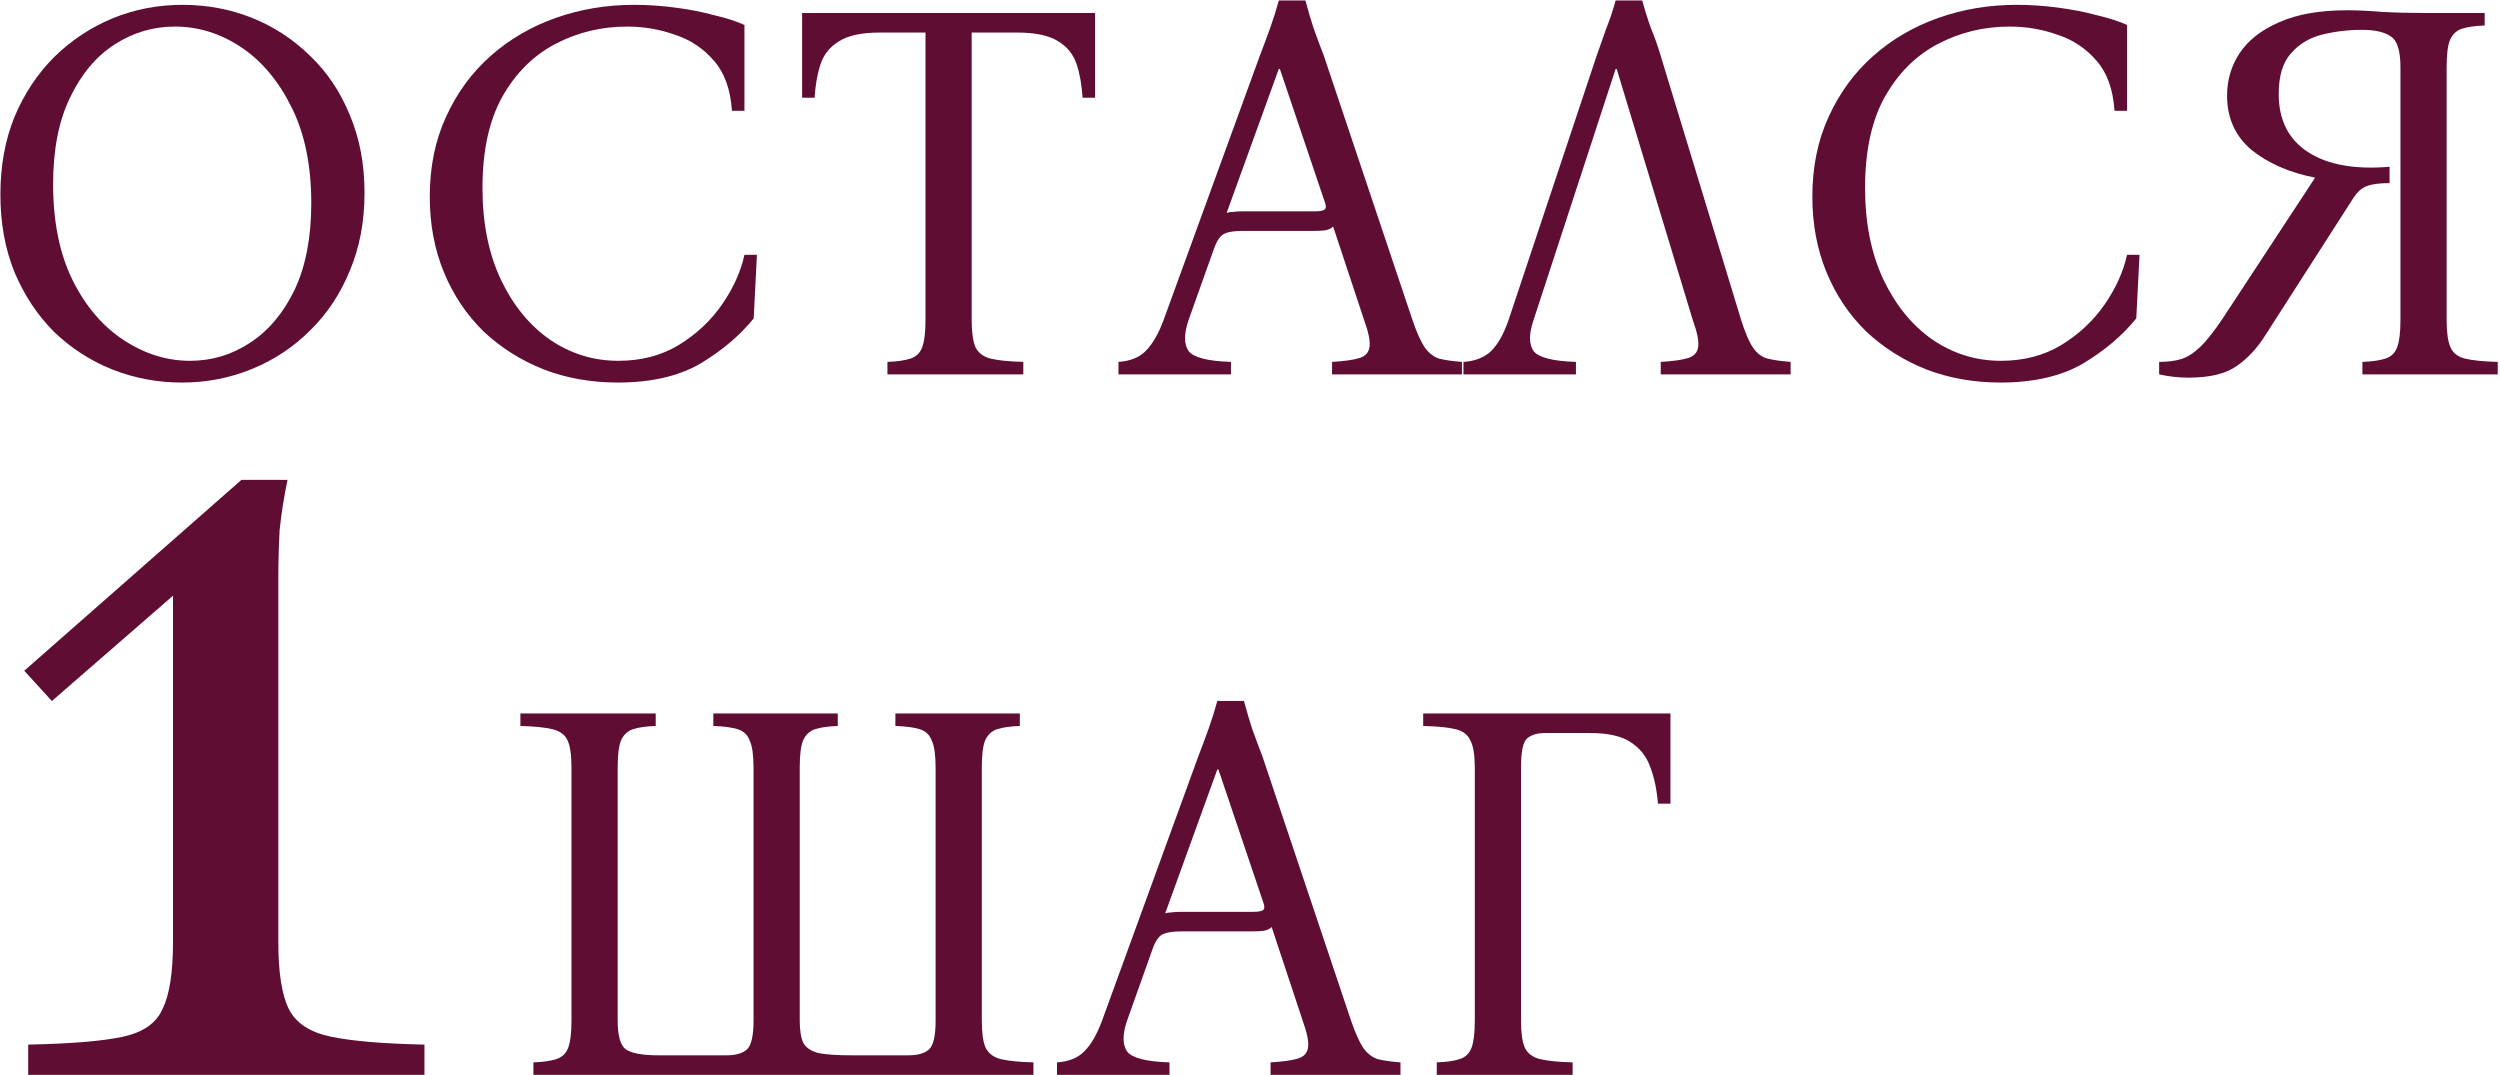 <?xml version="1.0" encoding="UTF-8"?> <svg xmlns="http://www.w3.org/2000/svg" width="207" height="89" viewBox="0 0 207 89" fill="none"><path d="M15.108 0.4C17.148 0.4 19.068 0.76 20.868 1.48C22.668 2.2 24.273 3.25 25.683 4.63C27.093 5.98 28.188 7.615 28.968 9.535C29.778 11.455 30.183 13.6 30.183 15.97C30.183 18.34 29.778 20.485 28.968 22.405C28.188 24.325 27.093 25.975 25.683 27.355C24.303 28.735 22.698 29.8 20.868 30.55C19.038 31.3 17.103 31.675 15.063 31.675C13.053 31.675 11.133 31.315 9.303 30.595C7.503 29.875 5.898 28.84 4.488 27.49C3.108 26.11 2.013 24.46 1.203 22.54C0.423 20.62 0.033 18.475 0.033 16.105C0.033 13.735 0.423 11.59 1.203 9.67C2.013 7.75 3.108 6.1 4.488 4.72C5.898 3.34 7.503 2.275 9.303 1.525C11.133 0.775 13.068 0.4 15.108 0.4ZM15.738 29.875C17.538 29.875 19.188 29.38 20.688 28.39C22.218 27.4 23.448 25.945 24.378 24.025C25.308 22.075 25.773 19.675 25.773 16.825C25.773 13.705 25.233 11.065 24.153 8.905C23.073 6.715 21.678 5.05 19.968 3.91C18.258 2.77 16.428 2.2 14.478 2.2C12.678 2.2 11.013 2.695 9.483 3.685C7.953 4.675 6.723 6.145 5.793 8.095C4.863 10.015 4.398 12.4 4.398 15.25C4.398 18.37 4.938 21.025 6.018 23.215C7.098 25.375 8.508 27.025 10.248 28.165C11.988 29.305 13.818 29.875 15.738 29.875Z" fill="#600D33"></path><path d="M51.155 31.675C48.965 31.675 46.925 31.315 45.035 30.595C43.145 29.845 41.48 28.795 40.04 27.445C38.63 26.065 37.535 24.43 36.755 22.54C35.975 20.65 35.585 18.565 35.585 16.285C35.585 13.825 36.035 11.62 36.935 9.67C37.835 7.69 39.065 6.01 40.625 4.63C42.185 3.25 43.985 2.2 46.025 1.48C48.065 0.76 50.225 0.4 52.505 0.4C53.615 0.4 54.74 0.475 55.88 0.625C57.05 0.775 58.13 0.985 59.12 1.255C60.14 1.495 60.98 1.765 61.64 2.065V9.175H60.605C60.485 7.405 59.99 6.025 59.12 5.035C58.25 4.015 57.17 3.295 55.88 2.875C54.62 2.425 53.3 2.2 51.92 2.2C49.79 2.2 47.81 2.68 45.98 3.64C44.15 4.6 42.68 6.07 41.57 8.05C40.49 10 39.95 12.505 39.95 15.565C39.95 18.475 40.46 21.01 41.48 23.17C42.5 25.3 43.85 26.95 45.53 28.12C47.24 29.29 49.13 29.875 51.2 29.875C53.09 29.875 54.755 29.44 56.195 28.57C57.665 27.67 58.865 26.545 59.795 25.195C60.725 23.845 61.34 22.48 61.64 21.1H62.675L62.405 26.365C61.265 27.775 59.795 29.02 57.995 30.1C56.195 31.15 53.915 31.675 51.155 31.675Z" fill="#600D33"></path><path d="M66.415 1.075H90.67V8.095H89.635C89.575 7.045 89.41 6.115 89.14 5.305C88.87 4.495 88.36 3.865 87.61 3.415C86.86 2.935 85.72 2.695 84.19 2.695H80.455V26.5C80.455 27.52 80.56 28.27 80.77 28.75C81.01 29.23 81.43 29.545 82.03 29.695C82.66 29.845 83.56 29.935 84.73 29.965V31H73.48V29.965C74.29 29.935 74.92 29.845 75.37 29.695C75.85 29.545 76.18 29.23 76.36 28.75C76.54 28.27 76.63 27.52 76.63 26.5V2.695H72.85C71.35 2.695 70.225 2.935 69.475 3.415C68.725 3.865 68.215 4.495 67.945 5.305C67.675 6.115 67.51 7.045 67.45 8.095H66.415V1.075Z" fill="#600D33"></path><path d="M116.954 26.5C117.314 27.55 117.659 28.315 117.989 28.795C118.319 29.245 118.709 29.545 119.159 29.695C119.639 29.815 120.269 29.905 121.049 29.965V31H110.294V29.965C111.314 29.905 112.064 29.8 112.544 29.65C113.054 29.5 113.339 29.185 113.399 28.705C113.459 28.225 113.309 27.49 112.949 26.5L110.384 18.76C110.234 18.91 110.009 19.015 109.709 19.075C109.409 19.105 109.094 19.12 108.764 19.12H102.869C102.209 19.12 101.714 19.195 101.384 19.345C101.054 19.495 100.769 19.9 100.529 20.56L98.414 26.5C98.024 27.64 98.024 28.495 98.414 29.065C98.834 29.605 100.004 29.905 101.924 29.965V31H92.609V29.965C93.569 29.905 94.319 29.605 94.859 29.065C95.429 28.495 95.924 27.64 96.344 26.5L104.309 4.63C104.609 3.85 104.894 3.085 105.164 2.335C105.434 1.585 105.674 0.82 105.884 0.04H108.089C108.299 0.82 108.524 1.585 108.764 2.335C109.034 3.085 109.319 3.85 109.619 4.63L116.954 26.5ZM108.854 17.5C109.244 17.5 109.514 17.455 109.664 17.365C109.814 17.245 109.814 17.005 109.664 16.645L105.974 5.71H105.884L101.564 17.635C101.714 17.575 101.894 17.545 102.104 17.545C102.314 17.515 102.554 17.5 102.824 17.5H108.854Z" fill="#600D33"></path><path d="M126.978 26.5C126.588 27.64 126.588 28.495 126.978 29.065C127.398 29.605 128.568 29.905 130.488 29.965V31H121.173V29.965C122.133 29.905 122.898 29.605 123.468 29.065C124.038 28.495 124.518 27.64 124.908 26.5L132.198 4.63C132.468 3.85 132.738 3.085 133.008 2.335C133.308 1.585 133.563 0.82 133.773 0.04H135.978C136.188 0.82 136.428 1.585 136.698 2.335C136.998 3.055 137.268 3.82 137.508 4.63L144.168 26.5C144.498 27.55 144.828 28.315 145.158 28.795C145.488 29.275 145.893 29.575 146.373 29.695C146.853 29.815 147.483 29.905 148.263 29.965V31H137.508V29.965C138.528 29.905 139.278 29.8 139.758 29.65C140.268 29.5 140.553 29.185 140.613 28.705C140.673 28.225 140.523 27.49 140.163 26.5L133.863 5.71H133.773L126.978 26.5Z" fill="#600D33"></path><path d="M165.633 31.675C163.443 31.675 161.403 31.315 159.513 30.595C157.623 29.845 155.958 28.795 154.518 27.445C153.108 26.065 152.013 24.43 151.233 22.54C150.453 20.65 150.063 18.565 150.063 16.285C150.063 13.825 150.513 11.62 151.413 9.67C152.313 7.69 153.543 6.01 155.103 4.63C156.663 3.25 158.463 2.2 160.503 1.48C162.543 0.76 164.703 0.4 166.983 0.4C168.093 0.4 169.218 0.475 170.358 0.625C171.528 0.775 172.608 0.985 173.598 1.255C174.618 1.495 175.458 1.765 176.118 2.065V9.175H175.083C174.963 7.405 174.468 6.025 173.598 5.035C172.728 4.015 171.648 3.295 170.358 2.875C169.098 2.425 167.778 2.2 166.398 2.2C164.268 2.2 162.288 2.68 160.458 3.64C158.628 4.6 157.158 6.07 156.048 8.05C154.968 10 154.428 12.505 154.428 15.565C154.428 18.475 154.938 21.01 155.958 23.17C156.978 25.3 158.328 26.95 160.008 28.12C161.718 29.29 163.608 29.875 165.678 29.875C167.568 29.875 169.233 29.44 170.673 28.57C172.143 27.67 173.343 26.545 174.273 25.195C175.203 23.845 175.818 22.48 176.118 21.1H177.153L176.883 26.365C175.743 27.775 174.273 29.02 172.473 30.1C170.673 31.15 168.393 31.675 165.633 31.675Z" fill="#600D33"></path><path d="M181.207 31.27C180.397 31.27 179.587 31.18 178.777 31V29.965C179.467 29.965 180.067 29.89 180.577 29.74C181.087 29.59 181.612 29.26 182.152 28.75C182.692 28.24 183.322 27.445 184.042 26.365L191.692 14.71C189.562 14.29 187.807 13.525 186.427 12.415C185.077 11.275 184.402 9.775 184.402 7.915C184.402 6.625 184.747 5.455 185.437 4.405C186.157 3.325 187.252 2.47 188.722 1.84C190.192 1.18 192.067 0.85 194.347 0.85C195.217 0.85 196.177 0.895 197.227 0.985C198.307 1.045 199.522 1.075 200.872 1.075H205.732V2.11C204.922 2.14 204.292 2.23 203.842 2.38C203.392 2.53 203.062 2.845 202.852 3.325C202.672 3.775 202.582 4.525 202.582 5.575V26.5C202.582 27.52 202.687 28.27 202.897 28.75C203.107 29.23 203.512 29.545 204.112 29.695C204.742 29.845 205.642 29.935 206.812 29.965V31H195.607V29.965C196.417 29.935 197.047 29.845 197.497 29.695C197.977 29.545 198.307 29.23 198.487 28.75C198.667 28.27 198.757 27.52 198.757 26.5V5.575C198.757 4.195 198.487 3.34 197.947 3.01C197.437 2.65 196.642 2.47 195.562 2.47C194.422 2.47 193.312 2.605 192.232 2.875C191.182 3.145 190.327 3.67 189.667 4.45C189.007 5.2 188.677 6.31 188.677 7.78C188.677 9.94 189.487 11.545 191.107 12.595C192.727 13.645 194.977 14.05 197.857 13.81V15.16C196.987 15.16 196.342 15.25 195.922 15.43C195.532 15.58 195.172 15.91 194.842 16.42L187.597 27.715C186.907 28.825 186.097 29.695 185.167 30.325C184.267 30.955 182.947 31.27 181.207 31.27Z" fill="#600D33"></path><path d="M81.293 84.5C81.293 85.52 81.398 86.27 81.608 86.75C81.848 87.23 82.268 87.545 82.868 87.695C83.498 87.845 84.398 87.935 85.568 87.965V89H44.168V87.965C44.978 87.935 45.608 87.845 46.058 87.695C46.538 87.545 46.868 87.23 47.048 86.75C47.228 86.27 47.318 85.52 47.318 84.5V63.575C47.318 62.525 47.213 61.775 47.003 61.325C46.793 60.845 46.373 60.53 45.743 60.38C45.143 60.23 44.258 60.14 43.088 60.11V59.075H54.293V60.11C53.483 60.14 52.853 60.23 52.403 60.38C51.953 60.53 51.623 60.845 51.413 61.325C51.233 61.775 51.143 62.525 51.143 63.575V84.5C51.143 85.76 51.368 86.555 51.818 86.885C52.298 87.215 53.198 87.38 54.518 87.38H60.143C60.923 87.38 61.493 87.215 61.853 86.885C62.213 86.555 62.393 85.76 62.393 84.5V63.575C62.393 62.525 62.288 61.775 62.078 61.325C61.898 60.845 61.568 60.53 61.088 60.38C60.608 60.23 59.933 60.14 59.063 60.11V59.075H69.368V60.11C68.558 60.14 67.928 60.23 67.478 60.38C67.028 60.53 66.698 60.845 66.488 61.325C66.308 61.775 66.218 62.525 66.218 63.575V84.5C66.218 85.34 66.323 85.97 66.533 86.39C66.773 86.78 67.193 87.05 67.793 87.2C68.423 87.32 69.323 87.38 70.493 87.38H75.218C75.998 87.38 76.568 87.215 76.928 86.885C77.288 86.555 77.468 85.76 77.468 84.5V63.575C77.468 62.525 77.363 61.775 77.153 61.325C76.973 60.845 76.643 60.53 76.163 60.38C75.683 60.23 75.008 60.14 74.138 60.11V59.075H84.443V60.11C83.633 60.14 83.003 60.23 82.553 60.38C82.103 60.53 81.773 60.845 81.563 61.325C81.383 61.775 81.293 62.525 81.293 63.575V84.5Z" fill="#600D33"></path><path d="M111.864 84.5C112.224 85.55 112.569 86.315 112.899 86.795C113.229 87.245 113.619 87.545 114.069 87.695C114.549 87.815 115.179 87.905 115.959 87.965V89H105.204V87.965C106.224 87.905 106.974 87.8 107.454 87.65C107.964 87.5 108.249 87.185 108.309 86.705C108.369 86.225 108.219 85.49 107.859 84.5L105.294 76.76C105.144 76.91 104.919 77.015 104.619 77.075C104.319 77.105 104.004 77.12 103.674 77.12H97.779C97.119 77.12 96.624 77.195 96.294 77.345C95.964 77.495 95.679 77.9 95.439 78.56L93.324 84.5C92.934 85.64 92.934 86.495 93.324 87.065C93.744 87.605 94.914 87.905 96.834 87.965V89H87.519V87.965C88.479 87.905 89.229 87.605 89.769 87.065C90.339 86.495 90.834 85.64 91.254 84.5L99.219 62.63C99.519 61.85 99.804 61.085 100.074 60.335C100.344 59.585 100.584 58.82 100.794 58.04H102.999C103.209 58.82 103.434 59.585 103.674 60.335C103.944 61.085 104.229 61.85 104.529 62.63L111.864 84.5ZM103.764 75.5C104.154 75.5 104.424 75.455 104.574 75.365C104.724 75.245 104.724 75.005 104.574 74.645L100.884 63.71H100.794L96.474 75.635C96.624 75.575 96.804 75.545 97.014 75.545C97.224 75.515 97.464 75.5 97.734 75.5H103.764Z" fill="#600D33"></path><path d="M138.314 59.075V66.545H137.279C137.189 65.405 136.979 64.4 136.649 63.53C136.349 62.66 135.809 61.97 135.029 61.46C134.279 60.95 133.154 60.695 131.654 60.695H127.919C127.289 60.695 126.794 60.845 126.434 61.145C126.104 61.445 125.939 62.255 125.939 63.575V84.5C125.939 85.52 126.044 86.27 126.254 86.75C126.494 87.23 126.914 87.545 127.514 87.695C128.144 87.845 129.044 87.935 130.214 87.965V89H118.964V87.965C119.774 87.935 120.404 87.845 120.854 87.695C121.334 87.545 121.664 87.23 121.844 86.75C122.024 86.27 122.114 85.52 122.114 84.5V63.575C122.114 62.525 121.994 61.775 121.754 61.325C121.544 60.845 121.139 60.53 120.539 60.38C119.939 60.23 119.039 60.14 117.839 60.11V59.075H138.314Z" fill="#600D33"></path><path d="M23.045 77.991C23.045 80.534 23.336 82.387 23.917 83.55C24.499 84.713 25.661 85.476 27.405 85.839C29.149 86.202 31.729 86.42 35.144 86.493V89H2.335V86.493C5.896 86.42 8.512 86.202 10.183 85.839C11.855 85.476 12.945 84.713 13.453 83.55C14.035 82.387 14.325 80.534 14.325 77.991V49.324L4.297 58.044L2.008 55.537L19.993 39.732H23.808C23.518 41.113 23.3 42.493 23.154 43.874C23.082 45.255 23.045 46.635 23.045 48.016V77.991Z" fill="#600D33"></path></svg> 